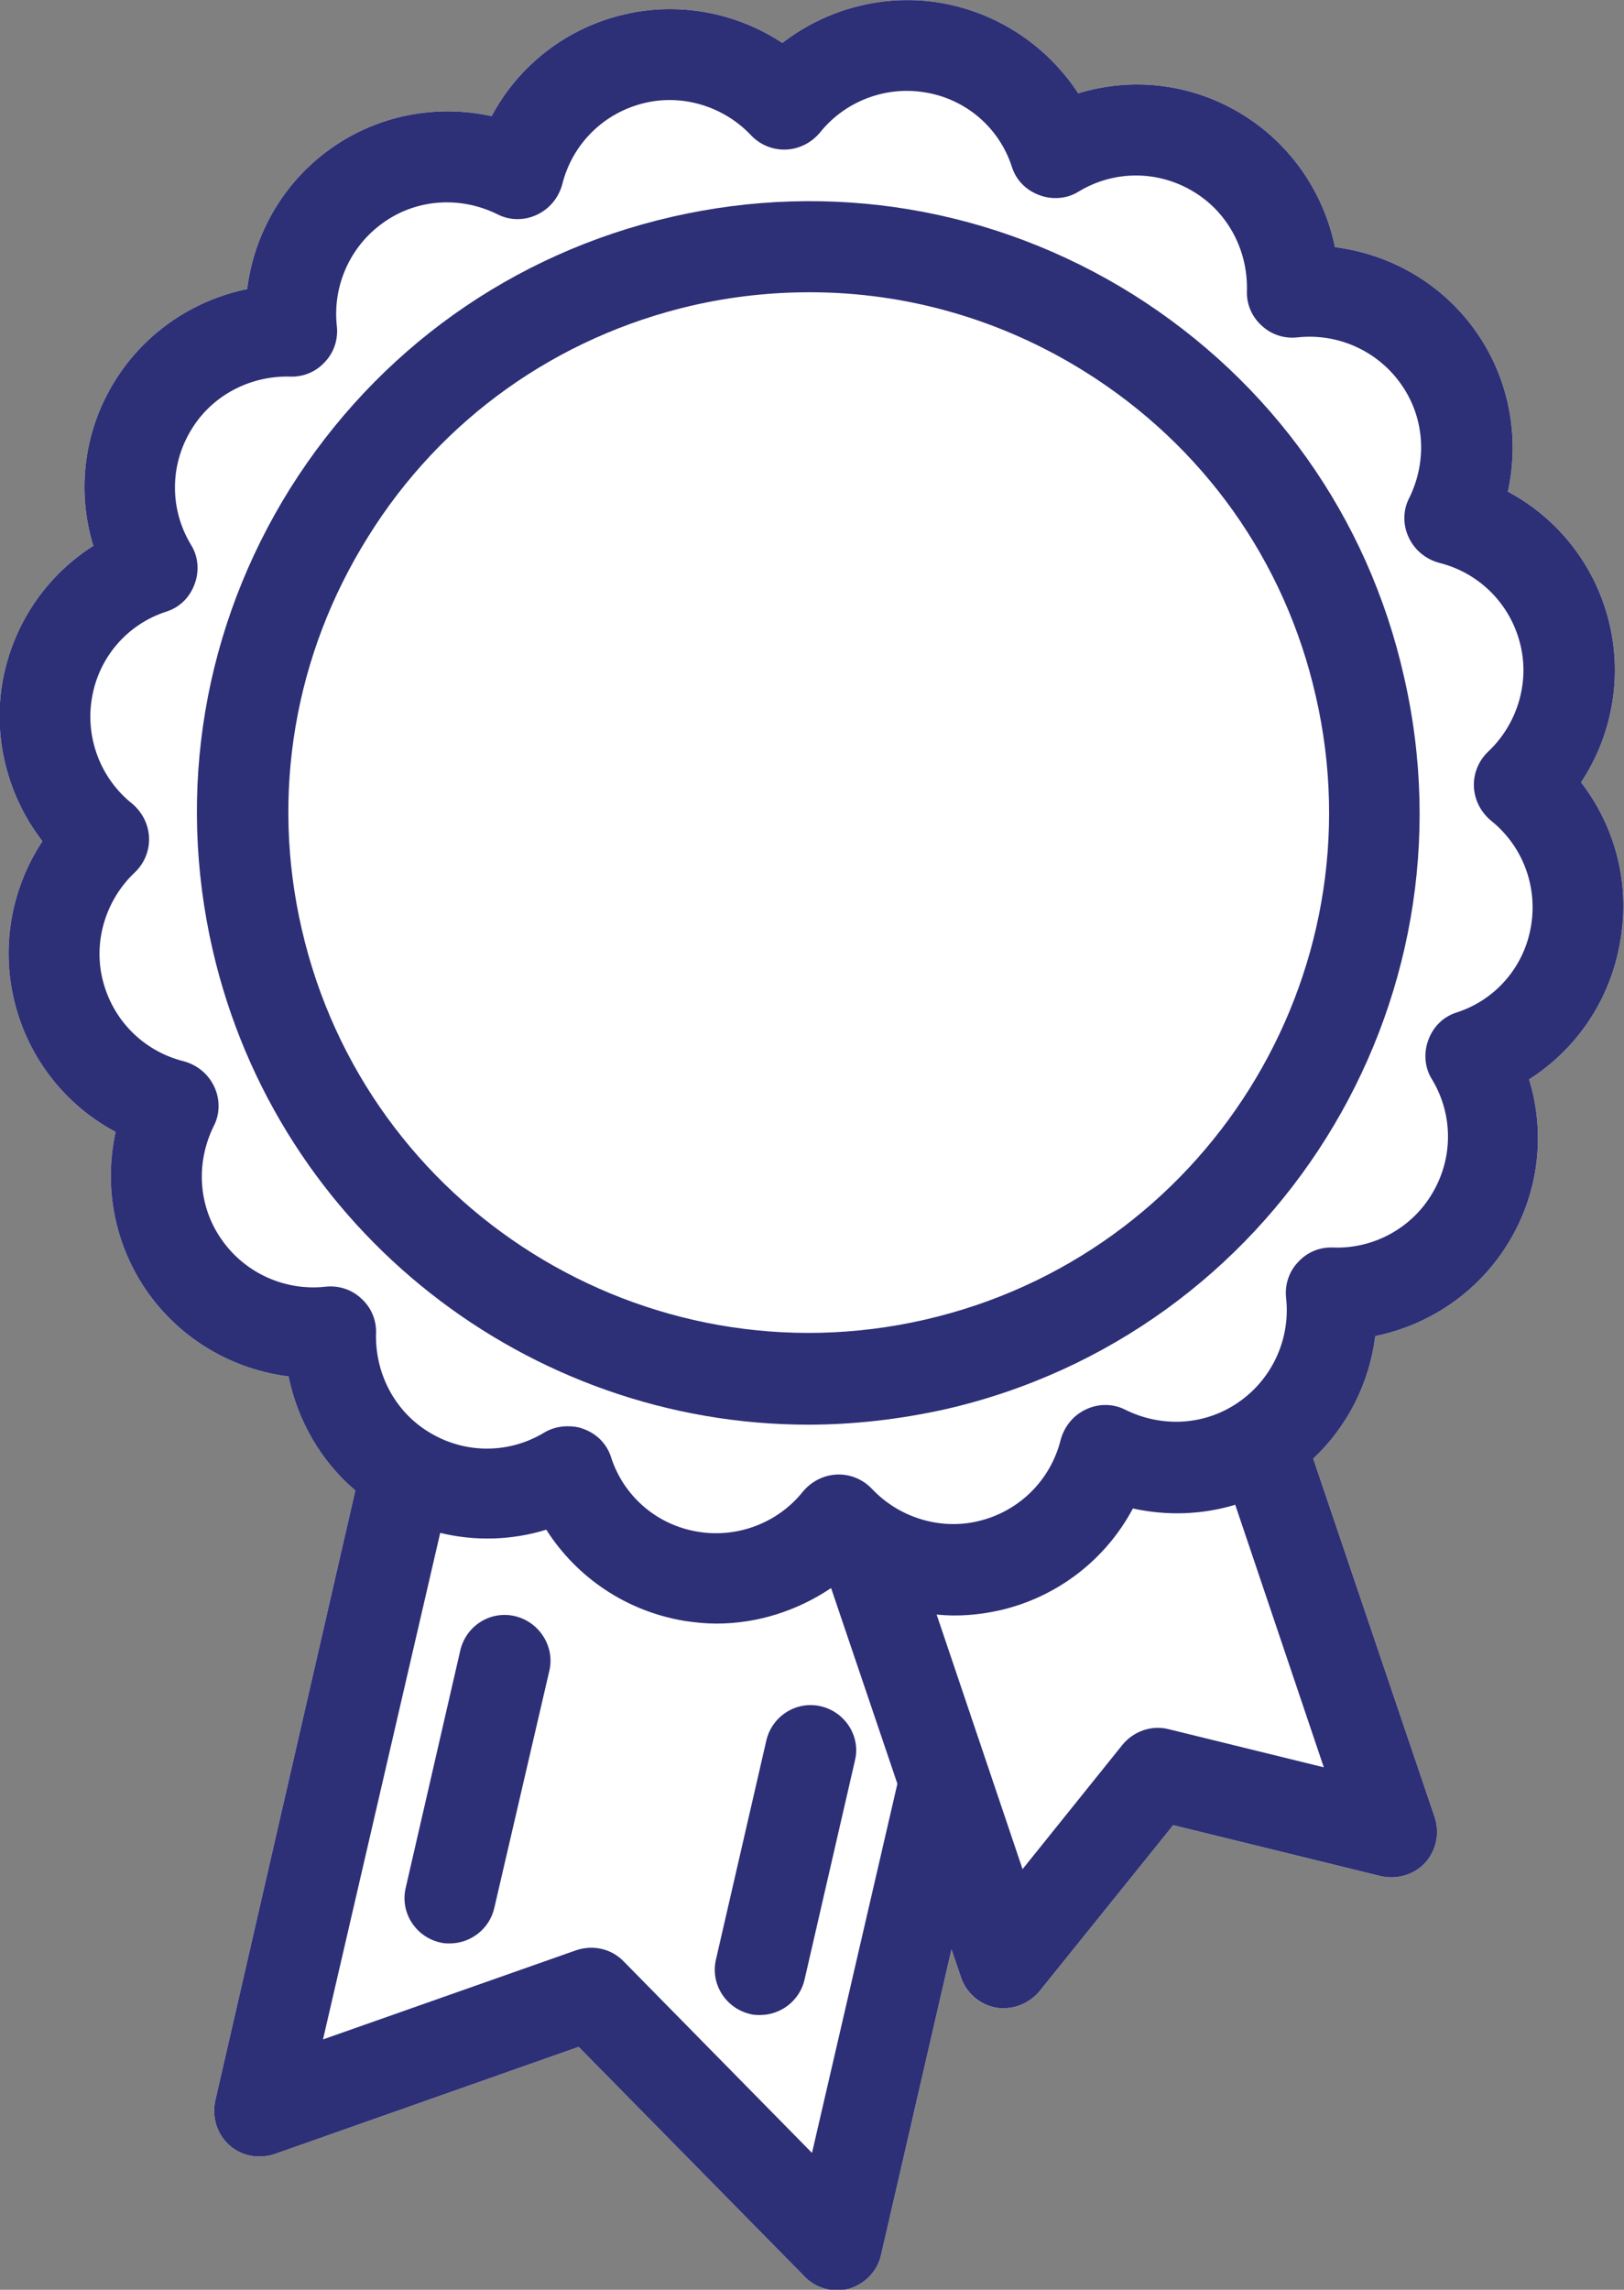 <?xml version="1.0" encoding="UTF-8"?> <svg xmlns="http://www.w3.org/2000/svg" xmlns:xlink="http://www.w3.org/1999/xlink" version="1.1" id="Layer_1" x="0px" y="0px" viewBox="0 0 306.2 431.7" xml:space="preserve"><rect x="0" y="0" width="306.2" height="431.7" fill="#808080" stroke="none"/> <path fill="#FFFFFF" d="M298.1,147.5c5.7-8.6,7.8-19.4,5.4-29.7c-2.5-10.9-9.6-20-19.2-25.1c2.3-10.5,0.2-21.6-6.3-30.6 c-6.3-8.7-15.9-14.2-26.3-15.5c-2.1-10.2-8.2-19.2-17.1-24.8c-9.5-6-20.9-7.4-31.3-4.2C197.4,8.6,188,2.3,177.1,0.5 c-10.6-1.7-21.3,1.2-29.6,7.6c-8.6-5.7-19.4-7.8-29.7-5.4c-10.9,2.5-20,9.6-25.1,19.2c-10.5-2.3-21.6-0.2-30.6,6.3 c-8.7,6.3-14.2,15.9-15.5,26.3c-10.2,2.1-19.2,8.2-24.8,17.1c-6,9.5-7.4,20.9-4.2,31.3c-9.1,5.8-15.4,15.2-17.2,26.1 c-1.7,10.6,1.2,21.3,7.6,29.6c-5.7,8.6-7.8,19.4-5.4,29.7c2.5,10.9,9.6,20,19.2,25.1c-2.3,10.5-0.2,21.6,6.3,30.6 c6.3,8.7,15.9,14.2,26.3,15.5c1.7,8.3,6.1,16,12.6,21.5L40.6,396c-0.7,3.1,0.3,6.3,2.6,8.4c2.3,2.1,5.6,2.7,8.6,1.7l57.3-20.2 l42.6,43.3c1.6,1.7,3.9,2.6,6.1,2.6c0.8,0,1.6-0.1,2.3-0.3c3-0.9,5.3-3.3,6-6.3l13.3-57.7l1.8,5.3c1,3,3.5,5.2,6.6,5.7 c0.5,0.1,1,0.1,1.5,0.1c2.6,0,5-1.2,6.7-3.2l25.2-31.3l39.1,9.6c3,0.7,6.3-0.2,8.4-2.5c2.1-2.3,2.8-5.6,1.8-8.6l-22.9-67.6 c6.5-6.1,10.6-14.3,11.7-23.1c10.2-2.1,19.2-8.2,24.8-17.1c6-9.5,7.4-20.9,4.2-31.3c9.1-5.8,15.4-15.2,17.2-26.1 C307.4,166.5,304.5,155.8,298.1,147.5"></path> <path fill="#2D2F77" d="M154.8,321.7c-4.6-1.1-9.2,1.8-10.3,6.4l-9.5,41.3c-1.1,4.6,1.8,9.2,6.4,10.3c0.7,0.2,1.3,0.2,1.9,0.2 c3.9,0,7.5-2.7,8.4-6.7l9.5-41.3C162.3,327.4,159.4,322.8,154.8,321.7"></path> <path fill="#2D2F77" d="M97.1,304.7c-4.6-1.1-9.2,1.8-10.3,6.4l-10.3,44.8c-1.1,4.6,1.8,9.2,6.4,10.3c0.7,0.2,1.3,0.2,1.9,0.2 c3.9,0,7.5-2.7,8.4-6.7l10.4-44.8C104.6,310.4,101.7,305.8,97.1,304.7"></path> <path fill="#2D2F77" d="M298.1,147.5c5.7-8.6,7.8-19.4,5.4-29.7c-2.5-10.9-9.6-20-19.2-25.1c2.3-10.5,0.2-21.6-6.3-30.6 c-6.3-8.7-15.9-14.2-26.3-15.5c-2.1-10.2-8.2-19.2-17.1-24.8c-9.5-6-20.9-7.4-31.3-4.2C197.4,8.6,188,2.3,177.1,0.5 c-10.6-1.7-21.3,1.2-29.6,7.6c-8.6-5.7-19.4-7.8-29.7-5.4c-10.9,2.5-20,9.6-25.1,19.2c-10.5-2.3-21.6-0.2-30.6,6.3 c-8.7,6.3-14.2,15.9-15.5,26.3c-10.2,2.1-19.2,8.2-24.8,17.1c-6,9.5-7.4,20.9-4.2,31.3c-9.1,5.8-15.4,15.2-17.2,26.1 c-1.7,10.6,1.2,21.3,7.6,29.6c-5.7,8.6-7.8,19.4-5.4,29.7c2.5,10.9,9.6,20,19.2,25.1c-2.3,10.5-0.2,21.6,6.3,30.6 c6.3,8.7,15.9,14.2,26.3,15.5c1.7,8.3,6.1,16,12.6,21.5L40.6,396c-0.7,3.1,0.3,6.3,2.6,8.4c2.3,2.1,5.6,2.7,8.6,1.7l57.3-20.2 l42.6,43.3c1.6,1.7,3.9,2.6,6.1,2.6c0.8,0,1.6-0.1,2.3-0.3c3-0.9,5.3-3.3,6-6.3l13.3-57.7l1.8,5.3c1,3,3.6,5.2,6.6,5.7 c0.5,0.1,1,0.1,1.5,0.1c2.6,0,5-1.2,6.7-3.2l25.2-31.3l39.1,9.6c3,0.7,6.3-0.2,8.4-2.5c2.1-2.3,2.8-5.6,1.8-8.6l-22.9-67.6 c6.5-6.1,10.6-14.3,11.7-23.1c10.2-2.1,19.2-8.2,24.8-17.1c6-9.5,7.4-20.9,4.2-31.3c9.1-5.8,15.4-15.2,17.2-26.1 C307.4,166.5,304.5,155.8,298.1,147.5 M153.1,405.9l-35.5-36.1c-2.3-2.4-5.8-3.2-9-2.1l-47.7,16.8l22.1-95.5 c6.6,1.6,13.5,1.4,20-0.6c5.8,9.1,15.2,15.4,26.1,17.2c2,0.3,4,0.5,6,0.5c7.7,0,15.2-2.4,21.6-6.7l12.5,36.9L153.1,405.9z M220.3,326c-3.2-0.8-6.6,0.4-8.7,3l-18.8,23.4l-16.2-48c3.9,0.4,7.9,0.1,11.9-0.8c10.9-2.5,20-9.6,25.1-19.2 c6.4,1.4,13,1.2,19.3-0.7l16.7,49.5L220.3,326z M288.7,174.4c-1.2,7.7-6.6,14.1-14.1,16.5c-2.5,0.8-4.4,2.7-5.3,5.2 c-0.9,2.4-0.7,5.2,0.7,7.4c4.1,6.8,4,15.2-0.2,21.9c-3.9,6.3-11,10.1-18.5,9.8c-2.5-0.1-4.9,0.9-6.6,2.8c-1.7,1.8-2.5,4.3-2.2,6.8 c0.8,7.5-2.5,14.9-8.6,19.3c-6.3,4.6-14.6,5.2-21.7,1.7c-2.3-1.2-5.1-1.2-7.4-0.1c-2.4,1.1-4.1,3.2-4.8,5.7 c-1.9,7.7-7.9,13.6-15.6,15.4c-7.2,1.7-14.9-0.7-20-6.1c-1.7-1.8-4.1-2.8-6.6-2.7c-2.5,0.1-4.8,1.3-6.4,3.2 c-4.7,5.9-12.3,8.8-19.7,7.6c-7.7-1.2-14.1-6.6-16.5-14.1c-0.8-2.5-2.7-4.4-5.2-5.3c-1-0.4-2-0.5-3-0.5c-1.5,0-3.1,0.4-4.4,1.2 c-6.8,4.1-15.2,4-21.9-0.2c-6.3-3.9-10-11-9.8-18.5c0.1-2.5-0.9-4.9-2.8-6.6c-1.8-1.7-4.3-2.5-6.8-2.2c-7.5,0.8-14.9-2.5-19.3-8.6 c-4.6-6.3-5.2-14.6-1.7-21.7c1.2-2.3,1.2-5.1,0.1-7.4c-1.1-2.4-3.2-4.1-5.7-4.8c-7.7-1.9-13.6-7.9-15.4-15.6 c-1.7-7.2,0.7-14.9,6.1-20c1.8-1.7,2.8-4.1,2.7-6.6s-1.3-4.8-3.2-6.4c-5.9-4.7-8.8-12.3-7.6-19.7c1.2-7.7,6.6-14.1,14.1-16.5 c2.5-0.8,4.4-2.7,5.3-5.2c0.9-2.4,0.7-5.2-0.7-7.4c-4.1-6.8-4-15.2,0.2-21.9c3.9-6.3,11-10,18.5-9.8c2.5,0.1,4.9-0.9,6.6-2.8 c1.7-1.8,2.5-4.3,2.2-6.8c-0.8-7.5,2.5-14.9,8.6-19.3c6.3-4.6,14.6-5.2,21.7-1.7c2.3,1.2,5.1,1.2,7.4,0.1c2.4-1.1,4.1-3.2,4.8-5.7 c1.9-7.7,7.9-13.6,15.6-15.4c7.2-1.7,14.9,0.7,20,6.1c1.7,1.8,4.1,2.8,6.6,2.7c2.5-0.1,4.8-1.3,6.4-3.2c4.7-5.9,12.3-8.8,19.7-7.6 c7.7,1.2,14.1,6.6,16.5,14.1c0.8,2.5,2.7,4.4,5.2,5.3c2.4,0.9,5.2,0.7,7.4-0.7c6.8-4.1,15.2-4,21.9,0.2c6.3,3.9,10,11,9.8,18.5 c-0.1,2.5,0.9,4.9,2.8,6.6c1.8,1.7,4.3,2.5,6.8,2.2c7.5-0.8,14.9,2.5,19.3,8.6c4.6,6.3,5.2,14.6,1.7,21.7c-1.2,2.3-1.2,5.1-0.1,7.4 c1.1,2.4,3.2,4.1,5.7,4.8c7.7,1.9,13.6,7.9,15.4,15.6c1.7,7.2-0.7,14.9-6.1,20c-1.8,1.7-2.8,4.1-2.7,6.6s1.3,4.8,3.2,6.4 C287,159.4,289.9,166.9,288.7,174.4"></path> <path fill="#2D2F77" d="M213.6,55.5c-26.1-16.3-57-21.5-87-14.6c-30,6.9-55.5,25.1-71.9,51.2c-16.3,26.1-21.5,57-14.6,87 c12.3,53.3,59.8,89.5,112.3,89.5c8.5,0,17.2-1,25.8-2.9c62-14.2,100.8-76.2,86.5-138.2C257.9,97.4,239.7,71.9,213.6,55.5 M174.4,248.8C121.7,260.9,69,227.9,56.9,175.2c-5.9-25.5-1.4-51.8,12.5-74C83.2,79,105,63.5,130.5,57.6c7.4-1.7,14.8-2.5,22.2-2.5 c18.2,0,36.1,5.1,51.9,15c22.2,13.9,37.7,35.6,43.5,61.2C260.2,184,227.2,236.7,174.4,248.8"></path> <g id="XMLID_14_"> </g> <g id="XMLID_15_"> </g> <g id="XMLID_16_"> </g> <g id="XMLID_17_"> </g> <g id="XMLID_18_"> </g> <g id="XMLID_19_"> </g> </svg> 